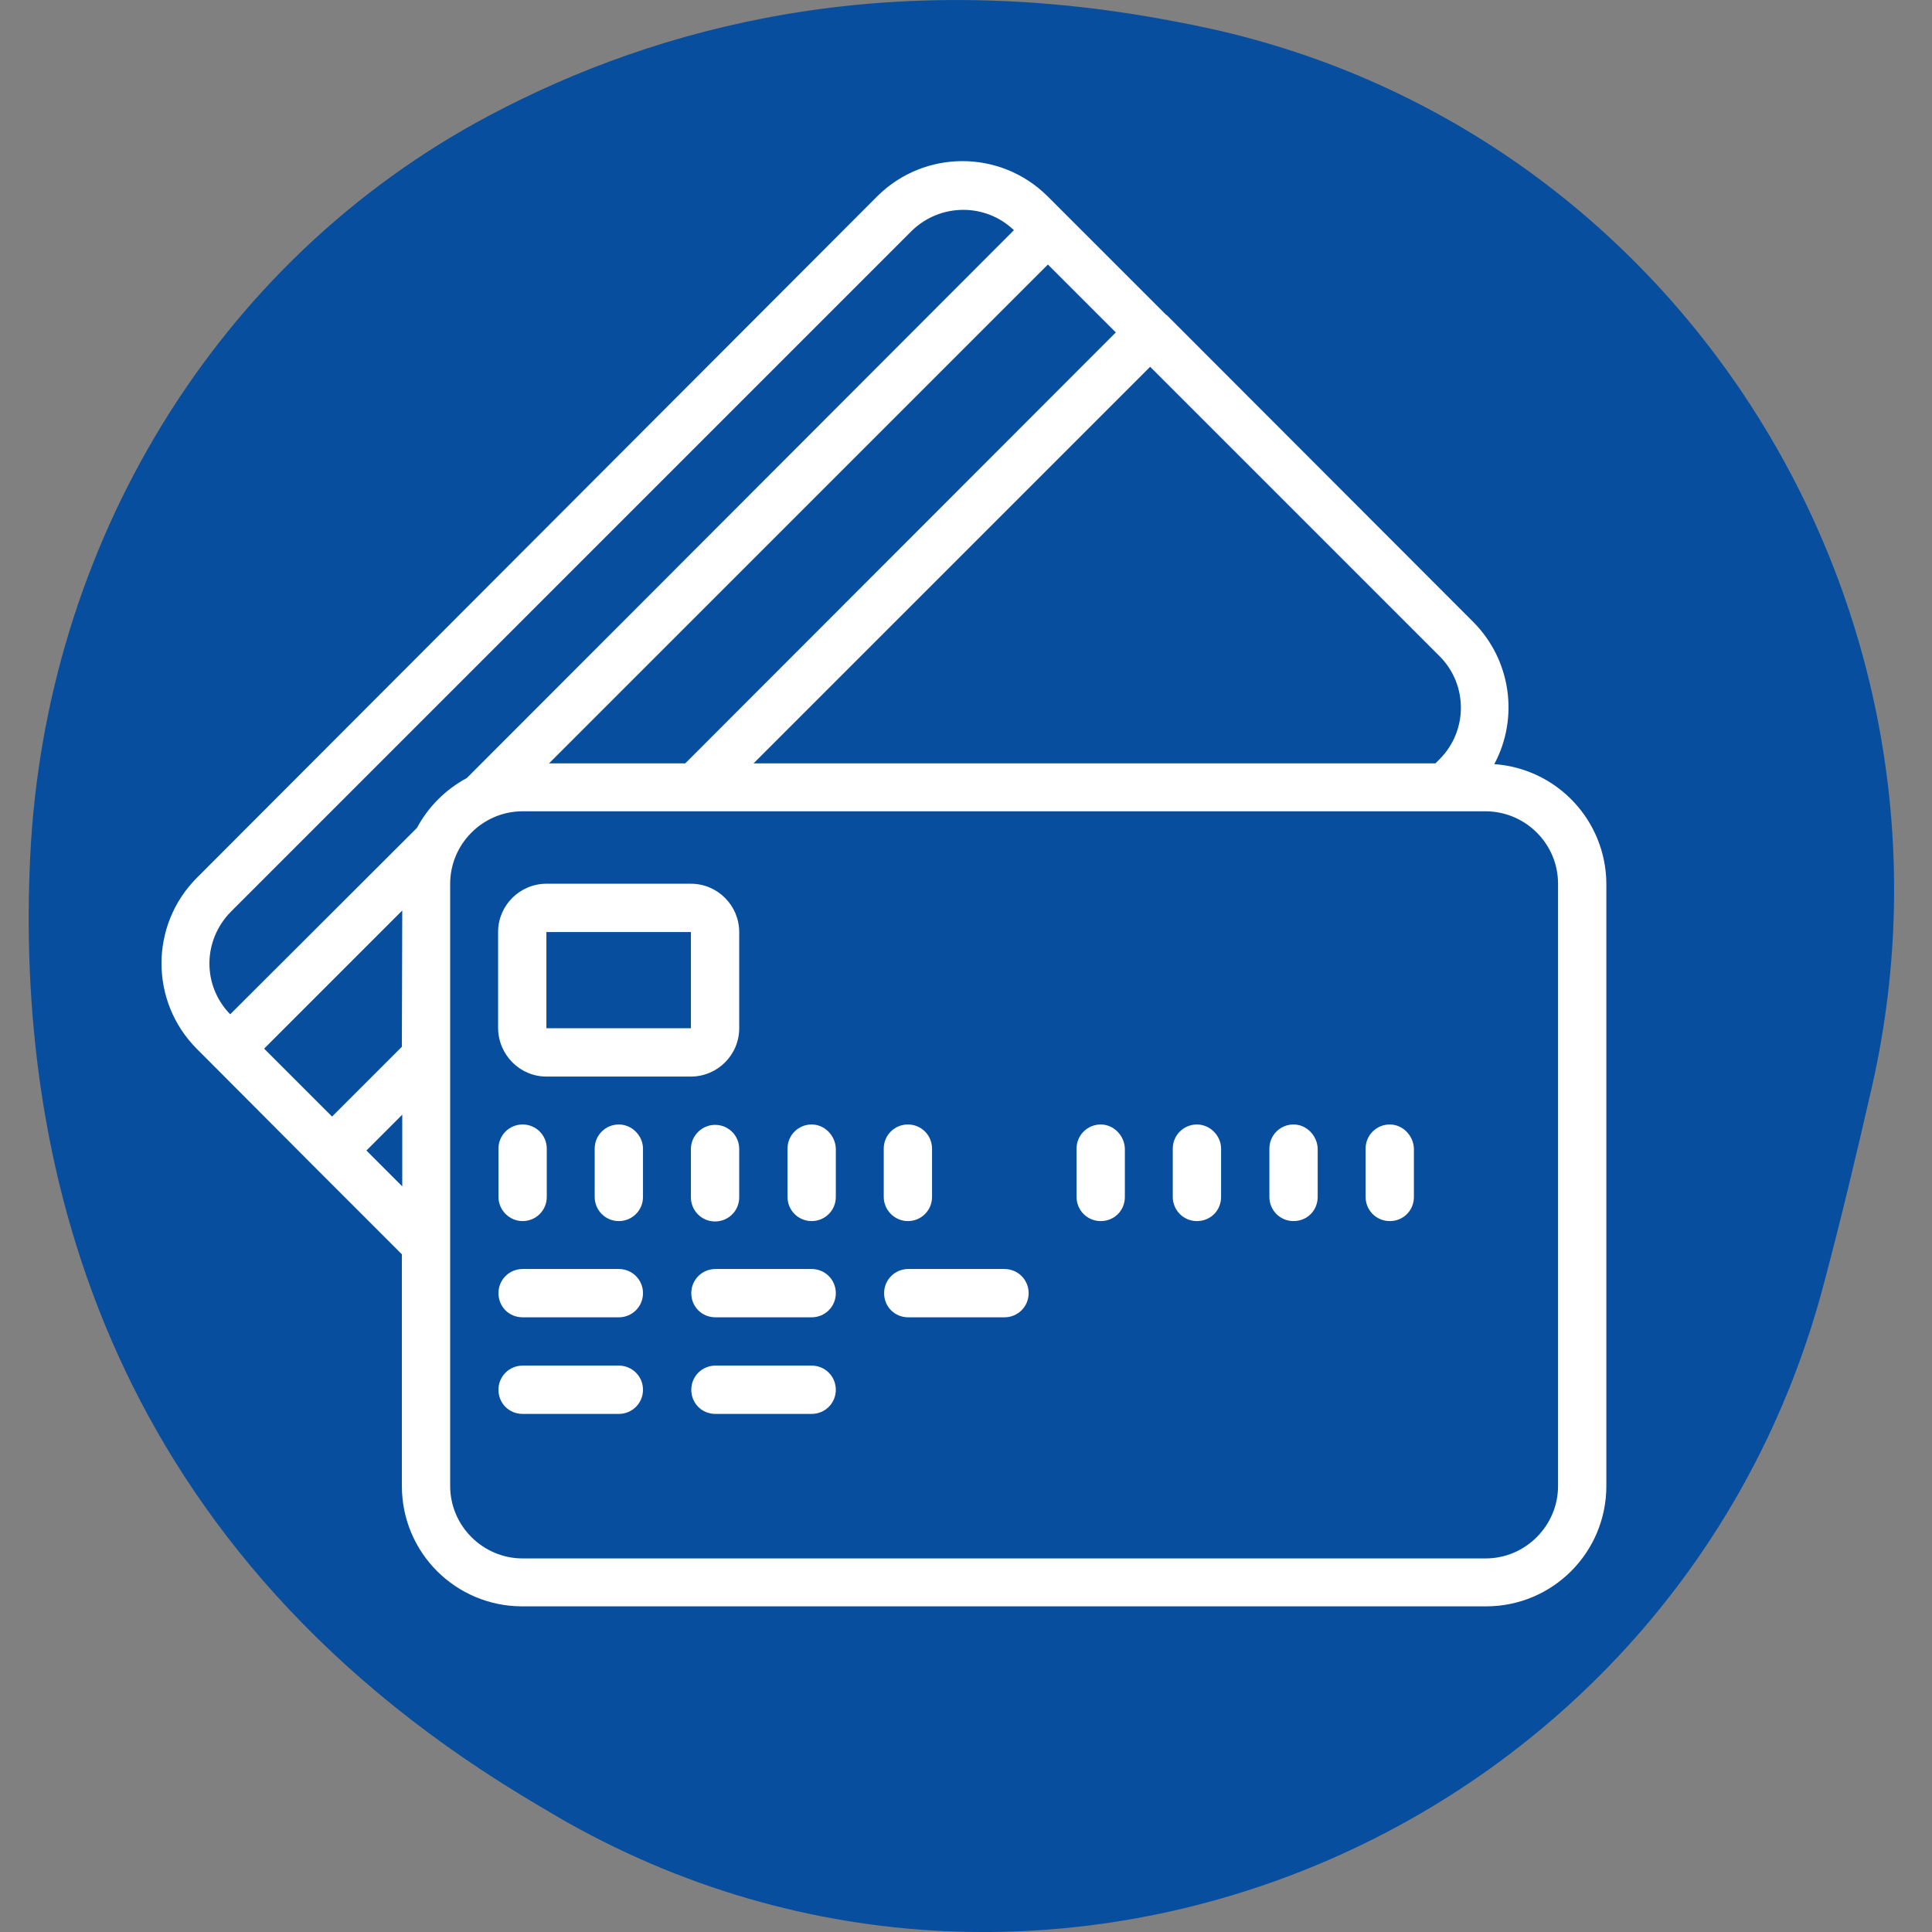 <svg xmlns="http://www.w3.org/2000/svg" xmlns:xlink="http://www.w3.org/1999/xlink" id="Icons" x="0px" y="0px" viewBox="0 0 512 512" style="enable-background:new 0 0 512 512;" xml:space="preserve"><rect x="0" y="0" width="512" height="512" fill="#808080" stroke="none"/><style type="text/css">	.st0{fill:#084E9E;}	.st1{fill:#FFFFFF;}</style><path class="st0" d="M496.2,287.5C524.4,162,446.4,35.4,320.8,7.6c-3.3-0.7-6.6-1.4-9.9-2C235-8.9,174.7,6.7,129.7,30.6 C56.9,69.2,11.9,144.8,8,227.1c-3.7,77.4,17.2,180.1,130.4,248.8c3.2,1.9,6.3,3.8,9.4,5.6c130.6,75.6,297.7,4.1,335.7-141.9 C487.7,323.8,491.9,306.4,496.2,287.5z"></path><path class="st1" d="M83.5,309.4L83.5,309.4L83.5,309.4l23,23v61.4c0,17.7,14.3,31.9,31.9,31.9h255.4c17.7,0,31.9-14.3,31.9-31.9 V234.2c-0.1-16.7-13-30.5-29.7-31.7c6.6-12.3,4.4-27.6-5.5-37.6l-81.2-81.3l-0.1-0.1h-0.1L277.6,52c-12.5-12.4-32.6-12.4-45.1,0 L52.1,232.7c-12.4,12.5-12.4,32.7,0,45.2L83.5,309.4z M277.7,70.1l18,18L181.6,202.3h-36.1L277.7,70.1z M106.5,277.4L88,295.9 l-18-18l36.6-36.6L106.5,277.4L106.5,277.4z M97.1,304.9l9.5-9.5v19L97.1,304.9z M412.9,234.2v159.6c0,10.5-8.6,19.2-19.2,19.2l0,0 H138.5c-10.5,0-19.2-8.6-19.2-19.2l0,0V234.2c0-10.5,8.6-19.2,19.2-19.2h255.3C404.4,215.1,412.9,223.7,412.9,234.2z M381.6,201.1 l-1.2,1.2H199.7L304.8,97.2l76.8,76.8C389,181.5,389,193.6,381.6,201.1z M61.1,241.7L241.7,61.1c7.6-7.3,19.5-7.3,27-0.1l-145,145.2 c-5.6,3-10.2,7.6-13.2,13.2L61,268.8C53.6,261.2,53.7,249.3,61.1,241.7z"></path><path class="st1" d="M144.8,285.3h38.3c7,0,12.8-5.7,12.8-12.8V247c0-7-5.7-12.8-12.8-12.8h-38.3c-7,0-12.8,5.7-12.8,12.8v25.5 C132.1,279.6,137.8,285.3,144.8,285.3z M144.8,247h38.3v25.5h-38.3V247z"></path><path class="st1" d="M138.5,323.6c3.5,0,6.4-2.8,6.4-6.4v-12.8c0-3.5-2.8-6.4-6.4-6.4c-3.5,0-6.4,2.8-6.4,6.4v12.8 C132.1,320.7,135,323.6,138.5,323.6z"></path><path class="st1" d="M164,298c-3.5,0-6.4,2.8-6.4,6.4v12.8c0,3.5,2.8,6.4,6.4,6.4c3.5,0,6.4-2.8,6.4-6.4v-12.8 C170.4,301,167.5,298,164,298z"></path><path class="st1" d="M183.1,304.5v12.8c0,3.5,2.8,6.4,6.4,6.4c3.5,0,6.4-2.8,6.4-6.4v-12.8c0-3.5-2.8-6.4-6.4-6.4 C186,298.1,183.1,301,183.1,304.5z"></path><path class="st1" d="M215.1,298c-3.5,0-6.4,2.8-6.4,6.4v12.8c0,3.5,2.8,6.4,6.4,6.4c3.5,0,6.4-2.8,6.4-6.4v-12.8 C221.4,301,218.6,298,215.1,298z"></path><path class="st1" d="M240.6,323.6c3.5,0,6.4-2.8,6.4-6.4v-12.8c0-3.5-2.8-6.4-6.4-6.4c-3.5,0-6.4,2.8-6.4,6.4v12.8 C234.2,320.7,237.1,323.6,240.6,323.6z"></path><path class="st1" d="M291.7,298c-3.5,0-6.4,2.8-6.4,6.4v12.8c0,3.5,2.8,6.4,6.4,6.4s6.4-2.8,6.4-6.4v-12.8 C298,301,295.2,298,291.7,298z"></path><path class="st1" d="M317.2,298c-3.5,0-6.4,2.8-6.4,6.4v12.8c0,3.5,2.8,6.4,6.4,6.4s6.4-2.8,6.4-6.4v-12.8 C323.6,301,320.7,298,317.2,298z"></path><path class="st1" d="M342.8,298c-3.5,0-6.4,2.8-6.4,6.4v12.8c0,3.5,2.8,6.4,6.4,6.4s6.4-2.8,6.4-6.4v-12.8 C349.1,301,346.3,298,342.8,298z"></path><path class="st1" d="M368.3,298c-3.5,0-6.4,2.8-6.4,6.4v12.8c0,3.5,2.8,6.4,6.4,6.4s6.4-2.8,6.4-6.4v-12.8 C374.6,301,371.8,298,368.3,298z"></path><path class="st1" d="M164,336.3h-25.5c-3.5,0-6.4,2.8-6.4,6.4s2.8,6.4,6.4,6.4H164c3.5,0,6.4-2.8,6.4-6.4S167.5,336.3,164,336.3z"></path><path class="st1" d="M215.1,336.3h-25.5c-3.5,0-6.4,2.8-6.4,6.4s2.8,6.4,6.4,6.4h25.5c3.5,0,6.4-2.8,6.4-6.4 S218.6,336.3,215.1,336.3z"></path><path class="st1" d="M164,361.9h-25.5c-3.5,0-6.4,2.8-6.4,6.4s2.8,6.4,6.4,6.4H164c3.5,0,6.4-2.8,6.4-6.4S167.5,361.9,164,361.9z"></path><path class="st1" d="M215.1,361.9h-25.5c-3.5,0-6.4,2.8-6.4,6.4s2.8,6.4,6.4,6.4h25.5c3.5,0,6.4-2.8,6.4-6.4 S218.6,361.9,215.1,361.9z"></path><path class="st1" d="M266.2,336.3h-25.5c-3.5,0-6.4,2.8-6.4,6.4s2.8,6.4,6.4,6.4h25.5c3.5,0,6.4-2.8,6.4-6.4 S269.7,336.3,266.2,336.3z"></path></svg>